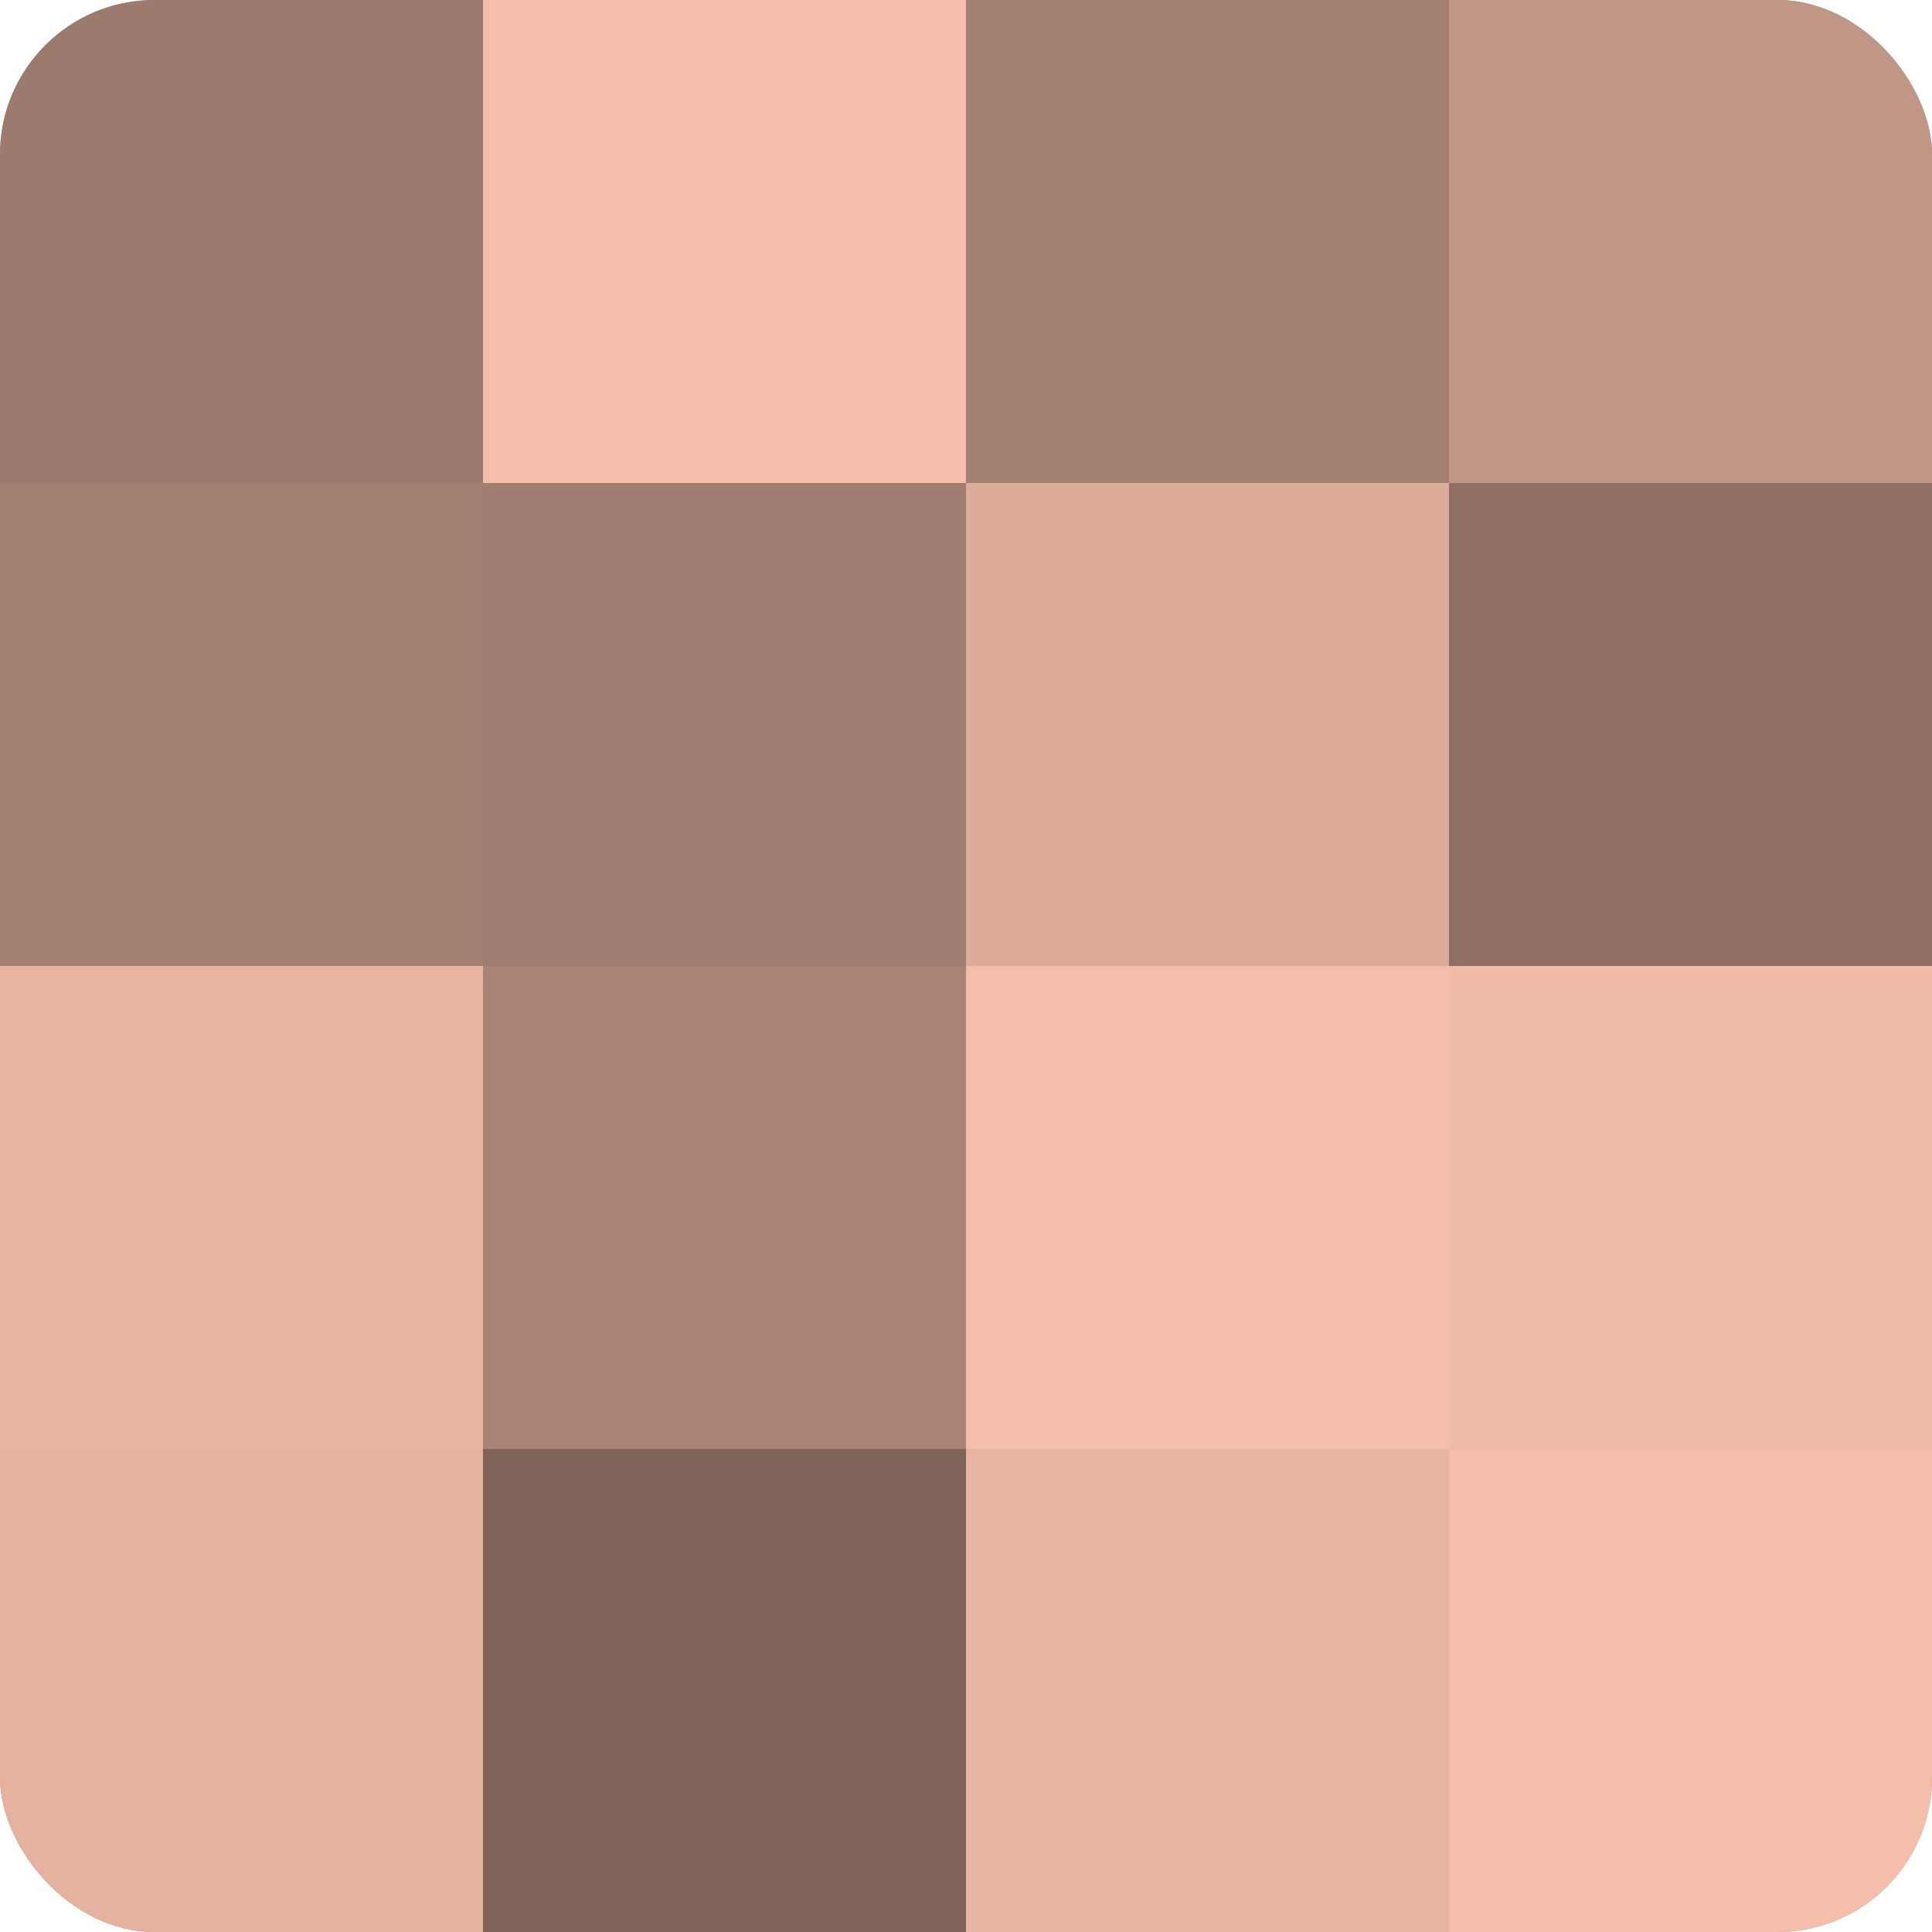 <?xml version="1.0" encoding="UTF-8"?>
<svg xmlns="http://www.w3.org/2000/svg" width="60" height="60" viewBox="0 0 100 100" preserveAspectRatio="xMidYMid meet"><defs><clipPath id="c" width="100" height="100"><rect width="100" height="100" rx="8" ry="8"/></clipPath></defs><g clip-path="url(#c)"><rect width="100" height="100" fill="#a07d70"/><rect width="25" height="25" fill="#9c7a6d"/><rect y="25" width="25" height="25" fill="#a48073"/><rect y="50" width="25" height="25" fill="#e8b5a2"/><rect y="75" width="25" height="25" fill="#e4b29f"/><rect x="25" width="25" height="25" fill="#f4beab"/><rect x="25" y="25" width="25" height="25" fill="#a07d70"/><rect x="25" y="50" width="25" height="25" fill="#a88376"/><rect x="25" y="75" width="25" height="25" fill="#80645a"/><rect x="50" width="25" height="25" fill="#a48073"/><rect x="50" y="25" width="25" height="25" fill="#dcab9a"/><rect x="50" y="50" width="25" height="25" fill="#f4beab"/><rect x="50" y="75" width="25" height="25" fill="#e8b5a2"/><rect x="75" width="25" height="25" fill="#c09686"/><rect x="75" y="25" width="25" height="25" fill="#907065"/><rect x="75" y="50" width="25" height="25" fill="#f0bba8"/><rect x="75" y="75" width="25" height="25" fill="#f4beab"/></g></svg>
